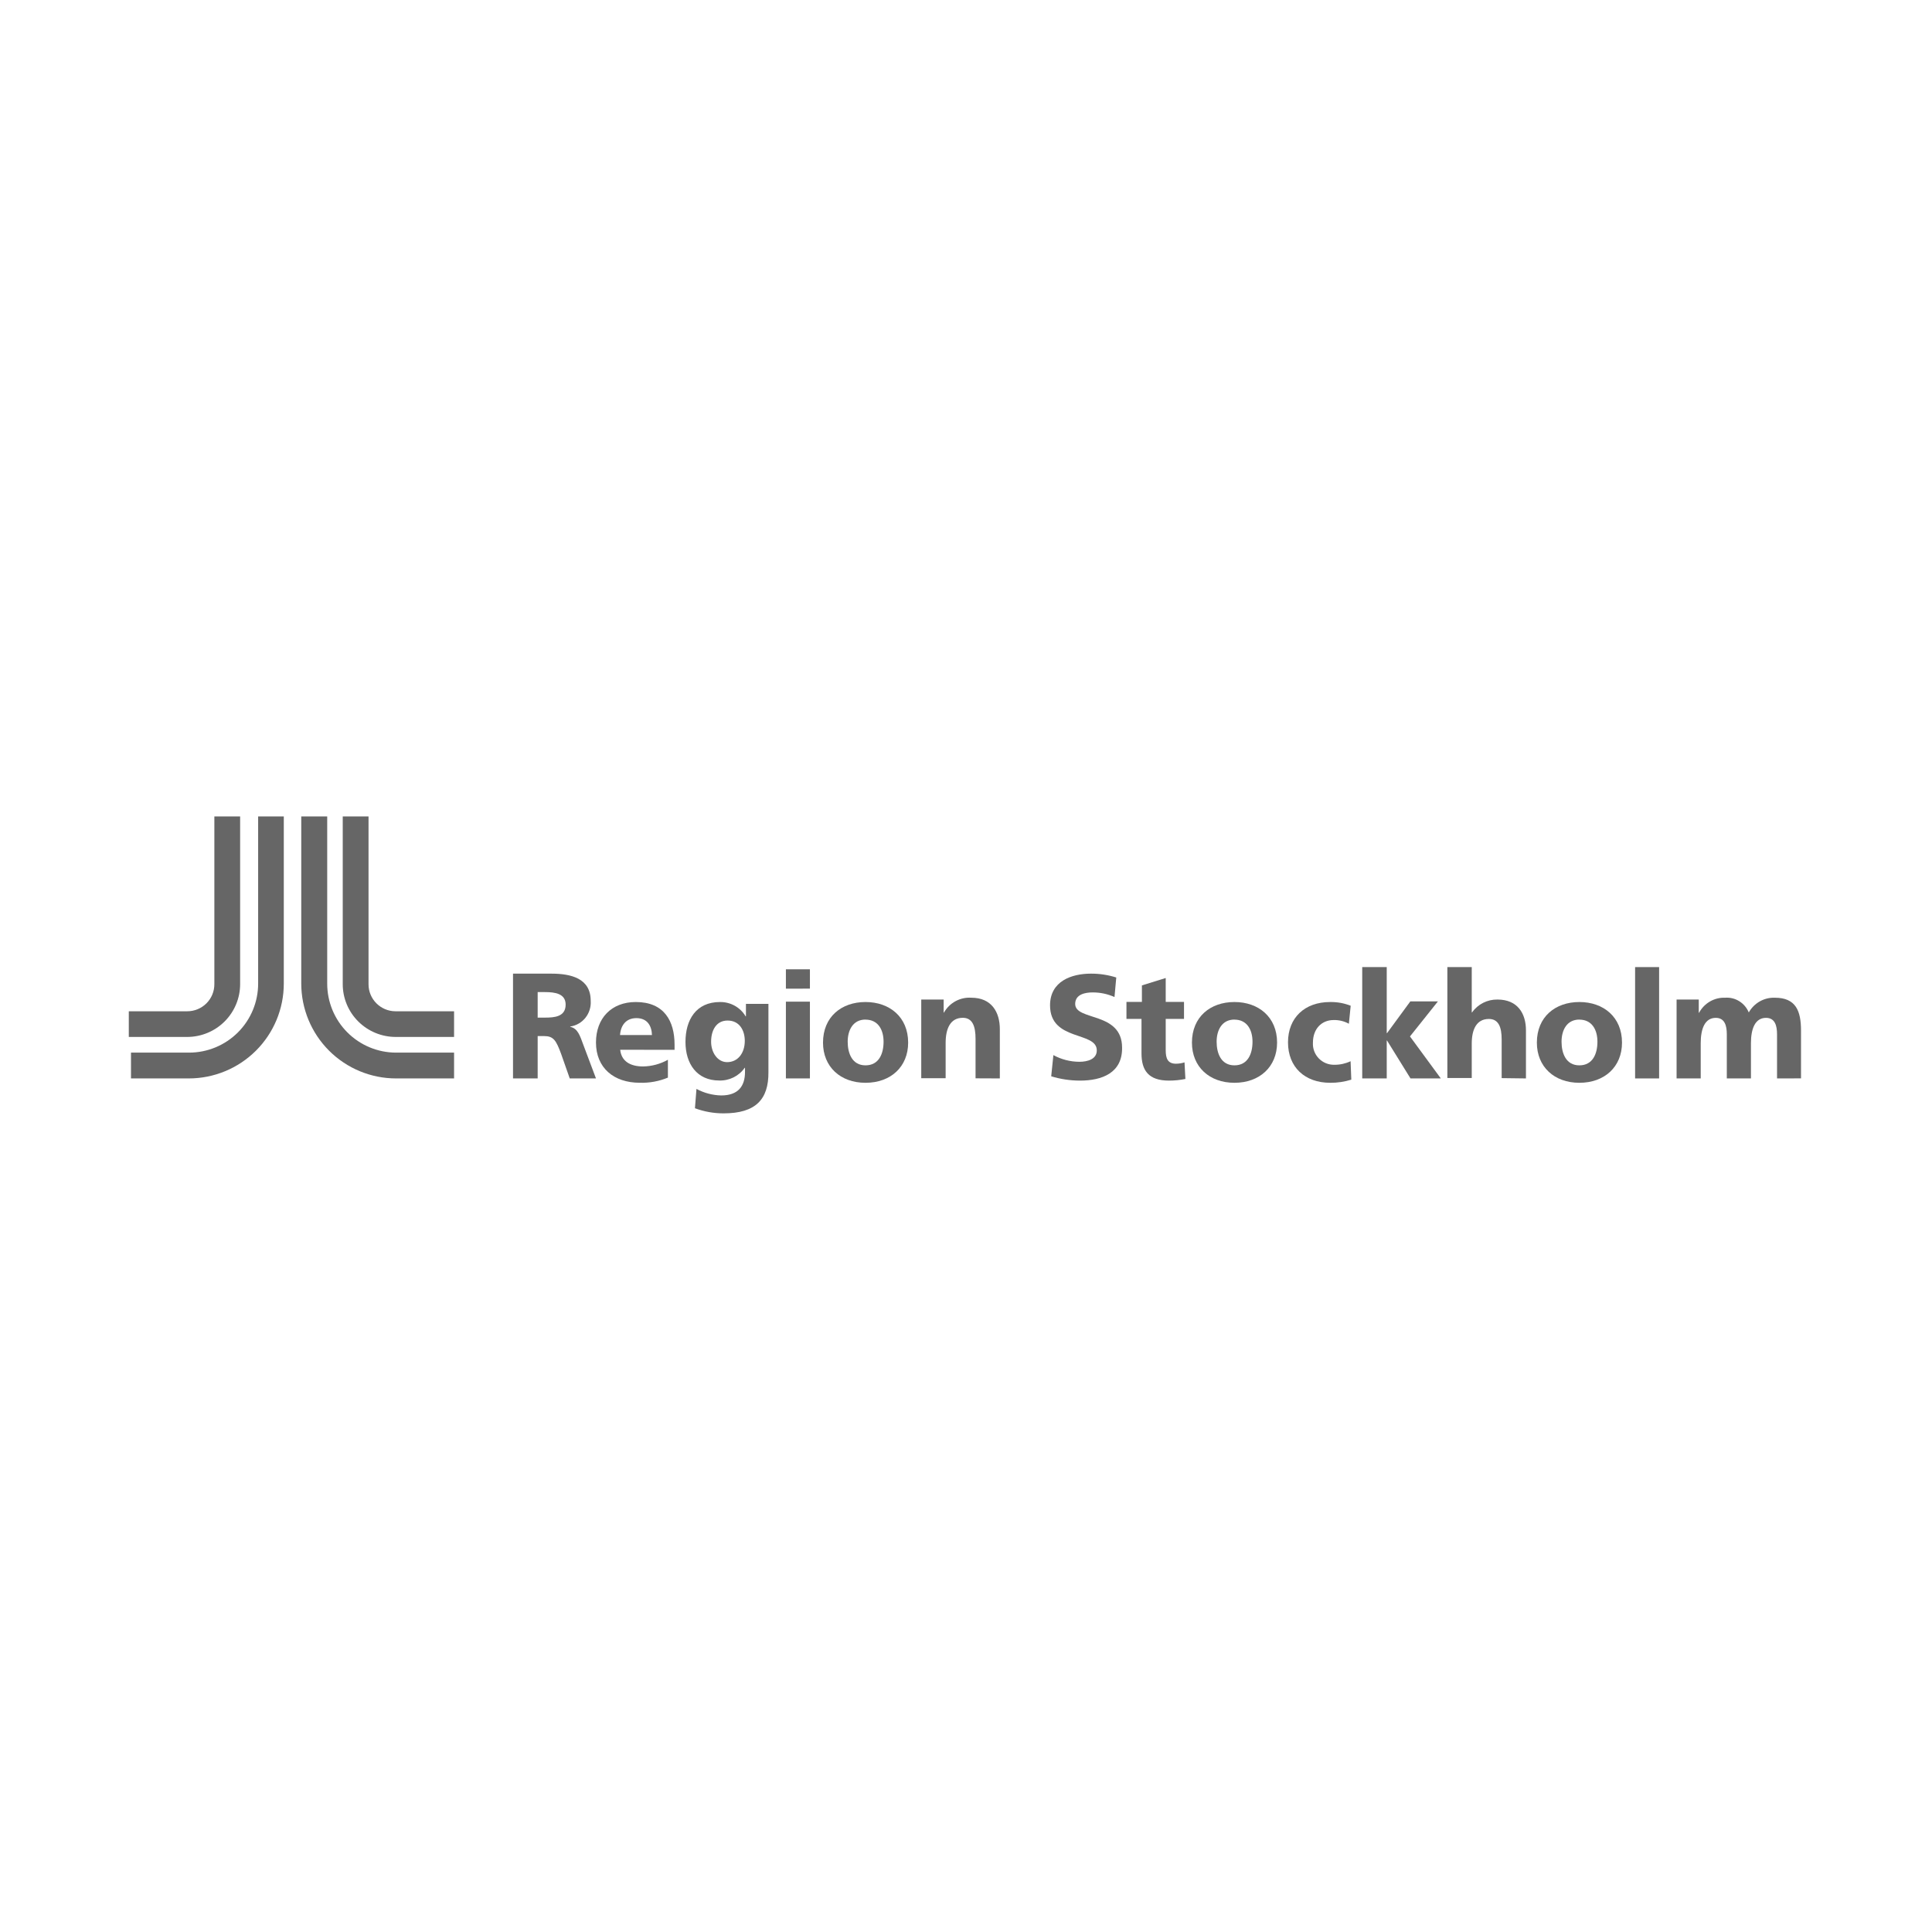 <?xml version="1.0" encoding="UTF-8"?>
<svg width="885px" height="885px" viewBox="0 0 885 885" version="1.1" xmlns="http://www.w3.org/2000/svg" xmlns:xlink="http://www.w3.org/1999/xlink">
    <title>Artboard Copy 2</title>
    <g id="Artboard-Copy-2" stroke="none" stroke-width="1" fill="none" fill-rule="evenodd">
        <g id="Region-Stockholm_RGB" transform="translate(59, 374)" fill="#666666">
            <path d="M148.977,108.181 L122.463,108.181 C114.08,108.181 106.041,104.846 100.118,98.912 C94.194,92.978 90.873,84.931 90.885,76.545 L90.885,0 L79,0 C79,25.562 79,49.693 79,76.545 C79,88.074 83.58,99.13 91.731,107.281 C99.883,115.431 110.938,120.006 122.463,120 C131.207,120 141.217,120 149,120 L149,120 L149,108.274 L148.977,108.181 Z" id="Path"></path>
            <path d="M149,89.239 L122.153,89.239 C115.31,89.201 109.79,83.655 109.817,76.844 L109.817,0 L98,0 L98,76.773 C97.987,83.19 100.538,89.349 105.091,93.893 C109.643,98.437 115.824,100.994 122.271,101 L149,101 L149,89.239 Z" id="Path"></path>
            <path d="M1.024,108.181 L27.608,108.181 C36.01,108.174 44.064,104.837 49.998,98.904 C55.933,92.97 59.26,84.927 59.247,76.545 L59.247,0 L71,0 L71,76.545 C71.006,88.064 66.426,99.113 58.266,107.263 C50.107,115.412 39.036,119.994 27.491,120 C18.841,120 8.686,120 1,120 L1,120 L1,108.274 L1.024,108.181 Z" id="Path"></path>
            <path d="M0,89.239 L26.704,89.239 C30.027,89.258 33.218,87.95 35.566,85.608 C37.913,83.265 39.22,80.083 39.194,76.773 L39.194,0 L51,0 C51,14.23 51,61.767 51,76.773 C51.006,83.196 48.449,89.359 43.892,93.903 C39.335,98.447 33.152,101 26.704,101 L0,101 L0,89.239 Z" id="Path"></path>
            <path d="M201.982,120 L198.046,108.786 C195.703,102.452 194.531,100.595 190.127,100.595 L187.292,100.595 L187.292,120 L176,120 L176,72 L193.524,72 C202.591,72 211.587,74.143 211.587,84.452 C211.987,90.266 207.894,95.403 202.216,96.214 L202.216,96.357 C205.66,97.119 206.62,100.286 208.237,104.667 L214,120 L201.982,120 Z M190.572,80.452 L187.292,80.452 L187.292,92.143 L190.572,92.143 C194.906,92.143 200.107,91.81 200.107,86.167 C200.084,81.143 195.258,80.452 190.572,80.452 Z" id="Shape" fill-rule="nonzero"></path>
            <path d="M225.095,106.875 C225.648,112.061 229.61,114.512 235.566,114.512 C239.564,114.454 243.481,113.399 246.95,111.448 L246.95,119.628 C242.875,121.319 238.475,122.123 234.053,121.985 C222.189,121.985 214,115.172 214,103.528 C214,92.425 221.085,85 232.252,85 C245.293,85 250,93.792 250,104.541 L250,106.899 L225.095,106.875 Z M232.516,92.378 C227.713,92.378 225.312,95.773 225.023,100.133 L239.649,100.133 C239.529,95.985 237.584,92.378 232.516,92.378 Z" id="Shape" fill-rule="nonzero"></path>
            <path d="M272.49,136 C267.995,136.015 263.537,135.22 259.336,133.656 L260.031,124.797 C263.502,126.666 267.379,127.695 271.34,127.797 C279.294,127.797 282.265,123.391 282.265,117.039 L282.265,115.141 L282.121,115.141 C279.498,118.909 275.087,121.102 270.429,120.953 C260.247,120.953 255,113.313 255,103.282 C255,93.251 259.792,85.001 270.789,85.001 C275.637,84.935 280.141,87.448 282.552,91.564 L282.696,91.564 L282.696,85.845 L292.998,85.845 L292.998,117.11 C293.118,129.578 287.152,136 272.49,136 Z M274.287,93.485 C268.968,93.485 266.74,98.173 266.74,103.165 C266.74,108.157 269.711,112.539 274.071,112.539 C279.054,112.539 282.169,108.344 282.169,102.79 C282.169,98.102 279.821,93.485 274.287,93.485 L274.287,93.485 Z" id="Shape" fill-rule="nonzero"></path>
            <path d="M301,78.888 L301,70 L312,70 L312,78.865 L301,78.888 Z M301,120 L301,84.822 L312,84.822 L312,120 L301,120 Z" id="Shape" fill-rule="nonzero"></path>
            <path d="M337.465,122 C325.949,122 318,114.642 318,103.606 C318,91.815 326.415,85 337.465,85 C348.515,85 357,91.886 357,103.606 C357,114.642 349.051,122 337.465,122 Z M337.465,93.041 C331.73,93.041 329.306,97.876 329.306,103.182 C329.306,108.488 331.334,114.006 337.465,114.006 C343.596,114.006 345.741,108.7 345.741,103.182 C345.741,97.663 343.2,93.065 337.465,93.065 L337.465,93.041 Z" id="Shape" fill-rule="nonzero"></path>
            <path d="M387.875,119.952 L387.875,101.839 C387.875,96.002 386.419,92.231 382.027,92.231 C376.297,92.231 374.172,97.227 374.172,103.737 L374.172,119.904 L363,119.904 L363,83.871 L373.265,83.871 L373.265,89.828 L373.408,89.828 C375.952,85.326 380.831,82.685 385.966,83.03 C395.204,83.03 399,89.612 399,97.443 L399,120 L387.875,119.952 Z" id="Path" fill-rule="nonzero"></path>
            <path d="M435.718,121 C431.252,120.997 426.81,120.332 422.533,119.026 L423.529,109.32 C427.192,111.316 431.283,112.365 435.44,112.375 C439.264,112.375 443.412,111.153 443.412,107.158 C443.412,98.275 422,103.163 422,86.524 C422,75.455 431.848,72 440.747,72 C444.675,71.983 448.583,72.577 452.333,73.763 L451.522,82.717 C448.361,81.303 444.942,80.583 441.488,80.602 C438.337,80.602 433.517,81.354 433.517,85.889 C433.517,93.762 454.998,89.274 454.998,105.912 C455.16,117.475 445.798,121 435.718,121 Z" id="Path" fill-rule="nonzero"></path>
            <path d="M476.495,121 C467.054,121 463.892,116.295 463.892,108.509 L463.892,92.748 L457,92.748 L457,84.938 L464.08,84.938 L464.08,77.387 L474.984,74 L474.984,84.938 L483.363,84.938 L483.363,92.748 L474.984,92.748 L474.984,107.074 C474.984,110.814 475.881,113.261 479.705,113.261 C481.025,113.246 482.337,113.04 483.599,112.649 L484,120.247 C481.53,120.747 479.015,120.999 476.495,121 Z" id="Path" fill-rule="nonzero"></path>
            <path d="M506.465,122 C494.949,122 487,114.642 487,103.606 C487,91.815 495.415,85 506.465,85 C517.515,85 526,91.886 526,103.606 C525.977,114.642 518.027,122 506.465,122 Z M506.465,93.041 C500.73,93.041 498.306,97.876 498.306,103.182 C498.306,108.488 500.334,114.006 506.465,114.006 C512.596,114.006 514.741,108.7 514.741,103.182 C514.741,97.663 512.176,93.065 506.465,93.065 L506.465,93.041 Z" id="Shape" fill-rule="nonzero"></path>
            <path d="M550.357,121.999 C538.653,121.999 531,114.784 531,103.467 C531,92.149 538.724,85.005 550.239,85.005 C553.479,84.941 556.701,85.518 559.716,86.702 L558.886,94.955 C556.751,93.778 554.337,93.192 551.897,93.257 C546.424,93.257 542.42,97.266 542.42,103.608 C542.26,106.285 543.235,108.906 545.109,110.833 C546.982,112.761 549.582,113.818 552.276,113.747 C554.831,113.762 557.358,113.206 559.668,112.12 L560,120.561 C556.88,121.537 553.627,122.022 550.357,121.999 L550.357,121.999 Z" id="Path" fill-rule="nonzero"></path>
            <polygon id="Path" fill-rule="nonzero" points="587.113 120 576.368 102.647 576.225 102.647 576.225 120 565 120 565 69 576.225 69 576.225 99.256 576.368 99.256 587.041 84.705 599.681 84.705 586.873 100.763 601 120"></polygon>
            <path d="M628.875,119.859 L628.875,102.155 C628.875,96.449 627.419,92.762 623.027,92.762 C617.297,92.762 615.172,97.646 615.172,104.01 L615.172,119.812 L604,119.812 L604,69 L615.172,69 L615.172,89.757 L615.316,89.757 C617.952,85.999 622.324,83.787 626.966,83.863 C636.204,83.863 640,90.297 640,97.952 L640,120 L628.875,119.859 Z" id="Path" fill-rule="nonzero"></path>
            <path d="M664.465,122 C652.949,122 645,114.642 645,103.606 C645,91.815 653.415,85 664.465,85 C675.515,85 684,91.886 684,103.606 C684,114.642 676.051,122 664.465,122 Z M664.465,93.041 C658.73,93.041 656.306,97.876 656.306,103.182 C656.306,108.488 658.334,114.006 664.465,114.006 C670.596,114.006 672.741,108.7 672.741,103.182 C672.741,97.663 670.2,93.065 664.465,93.065 L664.465,93.041 Z" id="Shape" fill-rule="nonzero"></path>
            <polygon id="Path" fill-rule="nonzero" points="690 120 690 69 701 69 701 120"></polygon>
            <path d="M755.016,120 L755.016,99.769 C755.016,95.939 754.118,92.254 749.961,92.254 C744.906,92.254 743.063,97.336 743.063,103.863 L743.063,120 L732.008,120 L732.008,99.769 C732.008,95.939 731.11,92.254 726.953,92.254 C721.898,92.254 720.055,97.336 720.055,103.863 L720.055,120 L709,120 L709,83.873 L719.157,83.873 L719.157,89.918 L719.299,89.918 C721.675,85.504 726.293,82.838 731.228,83.03 C735.885,82.681 740.244,85.392 742.071,89.774 C744.516,85.448 749.106,82.853 754,83.03 C763.614,83.03 766,89.003 766,98.131 L766,119.976 L755.016,120 Z" id="Path" fill-rule="nonzero"></path>
        </g>
    </g>
</svg>